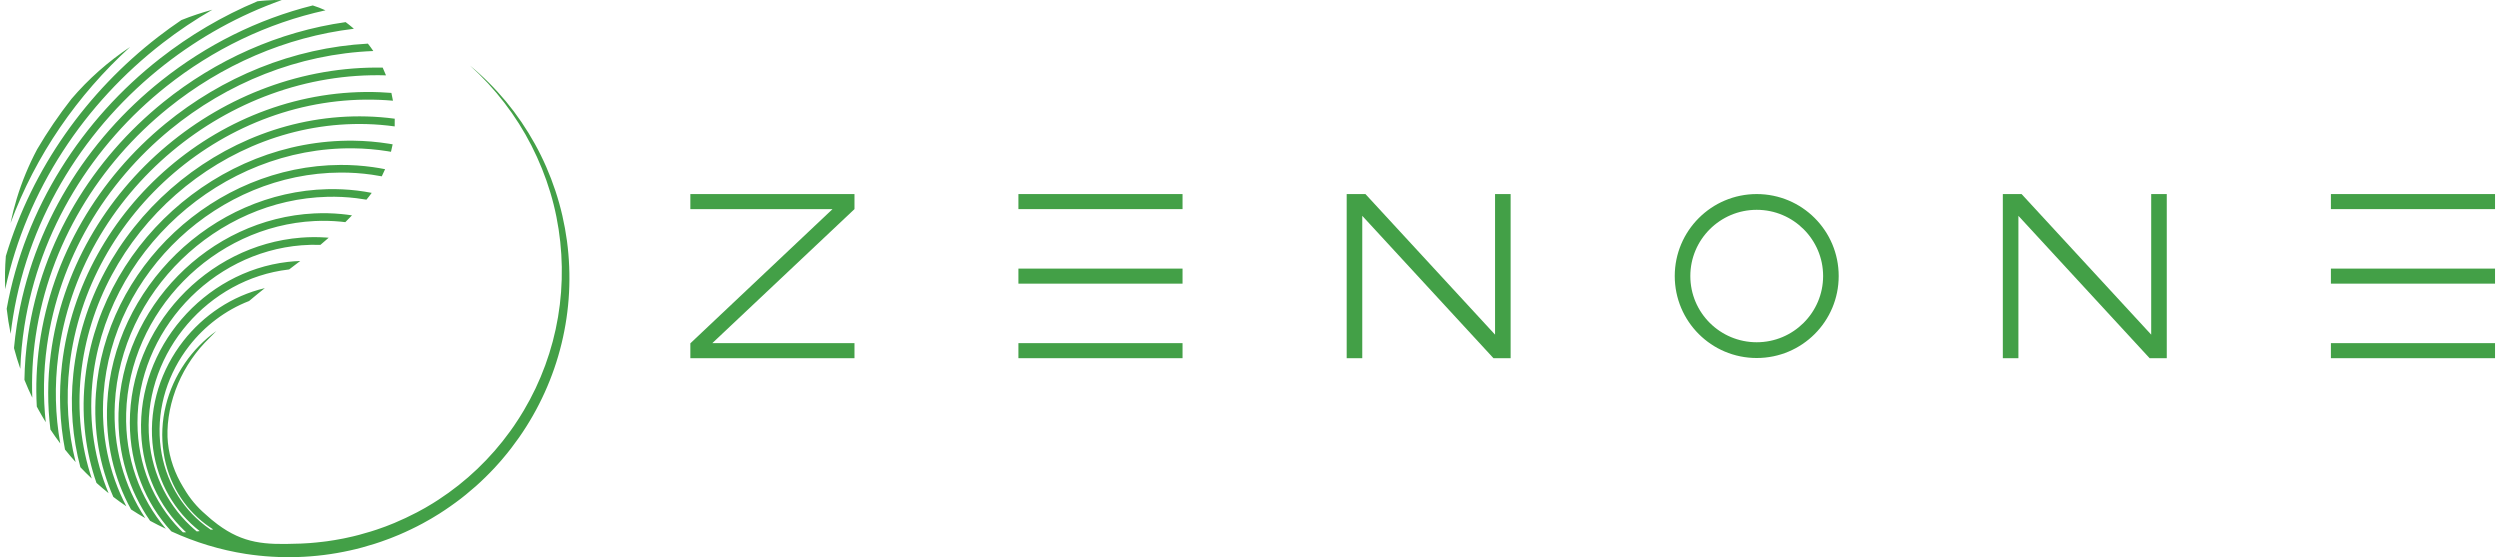 <svg width="341" height="76" viewBox="0 0 341 76" fill="none" xmlns="http://www.w3.org/2000/svg">
<path fill-rule="evenodd" clip-rule="evenodd" d="M116.551 46.805V48.858H94.164V46.829L113.556 28.523H94.164V26.471H116.551V28.523L97.159 46.805H116.551Z" fill="#43A047"/>
<path fill-rule="evenodd" clip-rule="evenodd" d="M206.05 48.857H203.708L185.813 29.44V48.857H183.688V26.47H186.247L203.925 45.645V26.47H206.05V48.857Z" fill="#43A047"/>
<path fill-rule="evenodd" clip-rule="evenodd" d="M161.299 26.47H138.912V28.523H161.299V26.47ZM161.299 36.637H138.912V38.69H161.299V36.637ZM161.299 46.804H138.912V48.857H161.299V46.804Z" fill="#43A047"/>
<path fill-rule="evenodd" clip-rule="evenodd" d="M239.617 26.47C245.799 26.47 250.798 31.469 250.798 37.651C250.798 43.833 245.799 48.832 239.617 48.832C233.435 48.832 228.436 43.833 228.436 37.651C228.436 31.493 233.435 26.47 239.617 26.47ZM239.617 28.619C234.618 28.619 230.561 32.676 230.561 37.651C230.561 42.65 234.618 46.683 239.617 46.683C244.616 46.683 248.673 42.626 248.673 37.651C248.673 32.676 244.616 28.619 239.617 28.619Z" fill="#43A047"/>
<path fill-rule="evenodd" clip-rule="evenodd" d="M295.548 48.857H293.206L275.311 29.44V48.857H273.186V26.47H275.745L293.423 45.645V26.47H295.548V48.857Z" fill="#43A047"/>
<path d="M340.322 26.47H317.936V28.523H340.322V26.47Z" fill="#43A047"/>
<path d="M340.322 46.804H317.936V48.856H340.322V46.804Z" fill="#43A047"/>
<path d="M340.322 36.637H317.936V38.689H340.322V36.637Z" fill="#43A047"/>
<path d="M40.582 74.155L41.006 74.145L41.429 74.123C41.711 74.106 41.993 74.093 42.275 74.073C42.838 74.021 43.403 73.982 43.963 73.906L44.384 73.855L44.594 73.829L44.804 73.797L45.642 73.668C45.921 73.624 46.199 73.567 46.477 73.518L46.894 73.44L47.308 73.35C48.418 73.124 49.509 72.822 50.591 72.493L51.399 72.233C51.668 72.144 51.933 72.044 52.2 71.95L52.599 71.807L52.994 71.652C53.257 71.547 53.521 71.446 53.783 71.339C54.827 70.899 55.852 70.418 56.856 69.894C57.108 69.764 57.353 69.623 57.602 69.487L57.974 69.283C58.097 69.213 58.217 69.138 58.34 69.067C58.583 68.922 58.828 68.78 59.069 68.631L59.785 68.175C63.584 65.703 66.921 62.521 69.578 58.836L70.07 58.14C70.232 57.907 70.384 57.667 70.541 57.43L70.775 57.074C70.854 56.956 70.925 56.833 71.001 56.712L71.447 55.985L72.282 54.499L73.05 52.975C74.026 50.919 74.811 48.772 75.396 46.57C76.564 42.165 76.91 37.536 76.418 32.985C76.175 30.709 75.728 28.451 75.064 26.254C74.404 24.056 73.539 21.919 72.496 19.868C71.45 17.818 70.213 15.862 68.806 14.033C67.403 12.198 65.823 10.497 64.104 8.942C65.895 10.414 67.541 12.067 69.028 13.854C70.51 15.647 71.826 17.582 72.956 19.623C74.089 21.662 75.023 23.815 75.76 26.036C76.498 28.256 77.022 30.55 77.335 32.873C77.646 35.198 77.74 37.554 77.618 39.902C77.496 42.249 77.151 44.587 76.594 46.875C75.483 51.454 73.496 55.824 70.785 59.692C70.104 60.657 69.392 61.602 68.621 62.499L68.336 62.838C68.24 62.951 68.139 63.059 68.041 63.169L67.448 63.828C67.036 64.253 66.637 64.689 66.207 65.096C65.367 65.929 64.475 66.709 63.557 67.457L62.863 68.01L62.152 68.541C61.917 68.722 61.672 68.888 61.43 69.058C61.187 69.226 60.948 69.402 60.698 69.561L59.954 70.047C59.704 70.204 59.45 70.356 59.197 70.51C59.07 70.586 58.944 70.665 58.817 70.74L58.43 70.959C58.172 71.103 57.916 71.254 57.655 71.393L56.868 71.805C56.607 71.946 56.336 72.066 56.071 72.197C55.54 72.462 54.994 72.692 54.453 72.933C54.18 73.048 53.904 73.156 53.63 73.267L53.217 73.433L52.8 73.586C52.521 73.687 52.245 73.794 51.964 73.889L51.12 74.169C49.989 74.522 48.848 74.847 47.687 75.094C43.057 76.12 38.233 76.275 33.538 75.556C30.044 75.013 26.631 73.974 23.419 72.501C23.398 72.484 23.383 72.475 23.345 72.453C19.831 68.611 17.723 63.448 17.709 57.672C17.694 51.206 20.299 45.146 24.523 40.576C28.747 36.006 34.592 32.925 41.055 32.416C42.172 32.328 43.289 32.321 44.397 32.393C44.543 32.402 44.689 32.413 44.835 32.426C44.455 32.762 44.077 33.086 43.702 33.401C42.853 33.371 41.996 33.389 41.137 33.457C34.941 33.945 29.337 36.9 25.286 41.282C21.234 45.666 18.735 51.475 18.75 57.672C18.763 63.41 20.944 68.511 24.547 72.21C24.681 72.347 24.816 72.482 24.953 72.615C25.092 72.611 25.236 72.606 25.383 72.599C25.324 72.544 25.265 72.489 25.207 72.433C21.693 69.091 19.466 64.389 19.251 59.018C19.02 53.25 21.142 47.76 24.761 43.547C28.38 39.333 33.498 36.392 39.255 35.724C39.819 35.659 40.386 35.617 40.954 35.598C40.451 35.984 39.946 36.367 39.436 36.754L39.373 36.761C33.886 37.398 29.006 40.203 25.553 44.225C22.098 48.247 20.071 53.483 20.291 58.978C20.495 64.066 22.602 68.517 25.925 71.678C26.218 71.957 26.522 72.227 26.834 72.485C26.969 72.472 27.104 72.457 27.238 72.442C27.027 72.277 26.82 72.107 26.617 71.932C23.374 69.135 21.209 65.088 20.792 60.369C20.345 55.303 21.985 50.383 24.999 46.522C27.745 43.005 31.634 40.367 36.124 39.3C35.458 39.828 34.775 40.384 34.069 40.979L33.975 41.058C30.732 42.318 27.923 44.468 25.82 47.163C22.964 50.821 21.409 55.482 21.833 60.279C22.225 64.718 24.257 68.52 27.298 71.144C27.76 71.542 28.244 71.913 28.75 72.255C28.865 72.24 28.975 72.225 29.081 72.21C28.715 71.981 28.359 71.736 28.015 71.476C25.044 69.226 22.94 65.834 22.318 61.766C21.652 57.401 22.806 53.05 25.212 49.544C26.373 47.851 27.827 46.355 29.509 45.148C28.994 45.656 28.467 46.19 27.925 46.754C27.015 47.723 26.248 48.741 25.609 49.776C24.909 50.907 24.362 52.06 23.945 53.193C23.477 54.465 23.174 55.712 23.006 56.878C22.818 58.179 22.798 59.381 22.904 60.403C23.128 62.566 23.865 64.604 24.982 66.439C25.026 66.511 25.07 66.583 25.115 66.654C25.892 67.988 26.875 69.162 28.02 70.141C28.539 70.625 29.088 71.083 29.663 71.511C33.231 74.169 36.166 74.313 40.582 74.155ZM22.623 72.125C21.894 71.785 21.177 71.423 20.472 71.039C17.608 66.94 16.014 61.864 16.167 56.332C16.366 49.163 19.452 42.533 24.28 37.608C29.108 32.683 35.681 29.462 42.854 29.11C44.094 29.049 45.33 29.077 46.553 29.194C47.041 29.24 47.527 29.301 48.01 29.375C47.704 29.695 47.401 30.003 47.101 30.301C46.886 30.274 46.671 30.251 46.455 30.23C45.284 30.119 44.097 30.092 42.903 30.15C36.002 30.489 29.675 33.593 25.023 38.338C20.372 43.083 17.399 49.465 17.208 56.361C17.039 62.448 19.075 67.955 22.623 72.125ZM19.809 70.669C19.152 70.294 18.508 69.9 17.876 69.489C15.544 65.266 14.347 60.304 14.626 54.995C15.038 47.125 18.605 39.924 24.036 34.643C29.467 29.362 36.767 25.998 44.649 25.803C46.019 25.769 47.375 25.833 48.705 25.992C49.374 26.073 50.04 26.178 50.702 26.307C50.474 26.624 50.234 26.933 49.982 27.234C49.519 27.154 49.052 27.085 48.582 27.029C47.288 26.874 45.981 26.812 44.673 26.844C37.065 27.032 30.014 30.284 24.762 35.39C19.512 40.495 16.065 47.451 15.666 55.048C15.36 60.88 16.904 66.274 19.809 70.669ZM17.233 69.06C16.628 68.648 16.035 68.22 15.455 67.775C13.586 63.53 12.714 58.727 13.084 53.659C13.71 45.089 17.756 37.317 23.792 31.678C29.826 26.042 37.852 22.536 46.441 22.497C47.932 22.49 49.407 22.59 50.855 22.793C51.416 22.872 51.973 22.967 52.527 23.077C52.387 23.406 52.236 23.731 52.075 24.051C51.623 23.965 51.169 23.89 50.712 23.826C49.304 23.628 47.878 23.531 46.445 23.538C38.13 23.575 30.353 26.975 24.502 32.441C18.652 37.906 14.731 45.435 14.125 53.732C13.716 59.319 14.87 64.569 17.233 69.06ZM14.813 67.271C14.248 66.818 13.696 66.35 13.158 65.866C11.707 61.697 11.111 57.111 11.544 52.323C12.383 43.054 16.908 34.712 23.545 28.718C30.183 22.723 38.937 19.074 48.232 19.191C49.843 19.211 51.438 19.346 53.005 19.594C53.19 19.623 53.374 19.654 53.558 19.686C53.493 20.028 53.417 20.367 53.331 20.704C53.168 20.676 53.005 20.648 52.842 20.622C51.322 20.382 49.777 20.251 48.22 20.231C39.195 20.118 30.694 23.664 24.243 29.489C17.792 35.315 13.395 43.418 12.581 52.417C12.1 57.732 12.928 62.787 14.813 67.271ZM12.513 65.272C11.982 64.772 11.465 64.257 10.963 63.727C9.894 59.732 9.534 55.437 10.003 50.991C11.054 41.021 16.058 32.107 23.299 25.755C30.539 19.404 40.018 15.612 50.02 15.884C51.309 15.919 52.585 16.022 53.842 16.191C53.851 16.543 53.849 16.894 53.836 17.243C52.566 17.067 51.284 16.96 49.996 16.925C40.264 16.66 31.036 20.353 23.985 26.539C16.934 32.724 12.062 41.399 11.039 51.097C10.512 56.095 11.063 60.896 12.513 65.272ZM10.316 63.026C9.816 62.471 9.333 61.902 8.866 61.318C8.144 57.604 7.984 53.684 8.461 49.657C9.724 38.988 15.207 29.504 23.05 22.795C30.893 16.086 41.1 12.15 51.811 12.578C52.338 12.599 52.863 12.631 53.386 12.673C53.467 13.023 53.538 13.377 53.599 13.736C52.992 13.682 52.382 13.643 51.77 13.619C41.331 13.202 31.38 17.041 23.728 23.586C16.077 30.131 10.729 39.379 9.498 49.78C8.951 54.394 9.264 58.862 10.316 63.026ZM8.22 60.486C7.754 59.868 7.307 59.235 6.878 58.587C6.466 55.278 6.466 51.838 6.921 48.328C8.397 36.956 14.357 26.9 22.802 19.834C30.902 13.057 41.29 9.028 52.2 9.224C52.361 9.568 52.511 9.919 52.65 10.277C41.829 9.96 31.502 13.915 23.471 20.634C15.218 27.539 9.394 37.359 7.954 48.458C7.416 52.604 7.53 56.647 8.22 60.486ZM6.241 57.589C5.904 57.043 5.58 56.487 5.27 55.922C5.185 55.767 5.101 55.611 5.019 55.455C4.865 52.697 4.978 49.867 5.38 46.996C7.066 34.926 13.506 24.299 22.554 16.876C30.299 10.521 39.957 6.511 50.182 5.951C50.44 6.276 50.686 6.613 50.92 6.959C40.669 7.363 30.964 11.321 23.215 17.68C14.362 24.944 8.061 35.337 6.412 47.139C5.913 50.709 5.87 54.212 6.241 57.589ZM4.406 54.245C4.021 53.449 3.663 52.637 3.333 51.81C3.364 49.788 3.53 47.737 3.838 45.666C5.736 32.895 12.655 21.697 22.305 13.915C29.408 8.188 37.992 4.311 47.145 3.018C47.458 3.248 47.762 3.489 48.057 3.742C48.127 3.802 48.197 3.863 48.267 3.924C38.937 5.044 30.169 8.912 22.958 14.727C13.505 22.35 6.729 33.315 4.87 45.817C4.446 48.674 4.298 51.492 4.406 54.245ZM2.771 50.305C2.448 49.38 2.16 48.436 1.908 47.477C2.004 46.435 2.134 45.388 2.298 44.336C4.408 30.864 11.804 19.095 22.055 10.957C28.097 6.16 35.132 2.624 42.662 0.742C43.257 0.931 43.836 1.153 44.396 1.408C36.453 3.143 29.025 6.754 22.704 11.773C12.648 19.756 5.394 31.294 3.327 44.495C3.021 46.451 2.837 48.39 2.771 50.305ZM1.454 45.535C1.223 44.413 1.042 43.271 0.912 42.111C3.413 28.316 11.181 16.315 21.806 7.998C25.874 4.814 30.36 2.169 35.13 0.17C35.159 0.167 35.189 0.164 35.219 0.161C35.317 0.15 35.416 0.141 35.515 0.131C35.619 0.121 35.715 0.112 35.803 0.104C35.897 0.096 35.993 0.088 36.092 0.08C36.187 0.072 36.285 0.065 36.385 0.057C37.077 0.001 37.759 -0.013 38.428 0.012C32.66 2.058 27.256 5.054 22.447 8.818C11.791 17.16 4.062 29.27 1.785 43.174C1.656 43.963 1.546 44.751 1.454 45.535ZM0.709 39.446C0.647 37.924 0.678 36.416 0.797 34.929C4.405 22.911 11.871 12.525 21.556 5.039C22.591 4.239 23.653 3.472 24.738 2.739C26.108 2.191 27.519 1.718 28.968 1.324C26.61 2.682 24.346 4.2 22.192 5.864C11.558 14.083 3.648 25.857 0.709 39.446ZM1.435 30.439C1.666 29.309 1.95 28.194 2.282 27.099C2.992 24.759 3.927 22.506 5.064 20.367C6.473 17.969 8.04 15.673 9.747 13.492C12.057 10.788 14.748 8.397 17.748 6.406C10.562 12.948 4.866 21.156 1.435 30.439Z" fill="#43A047"/>
</svg>
